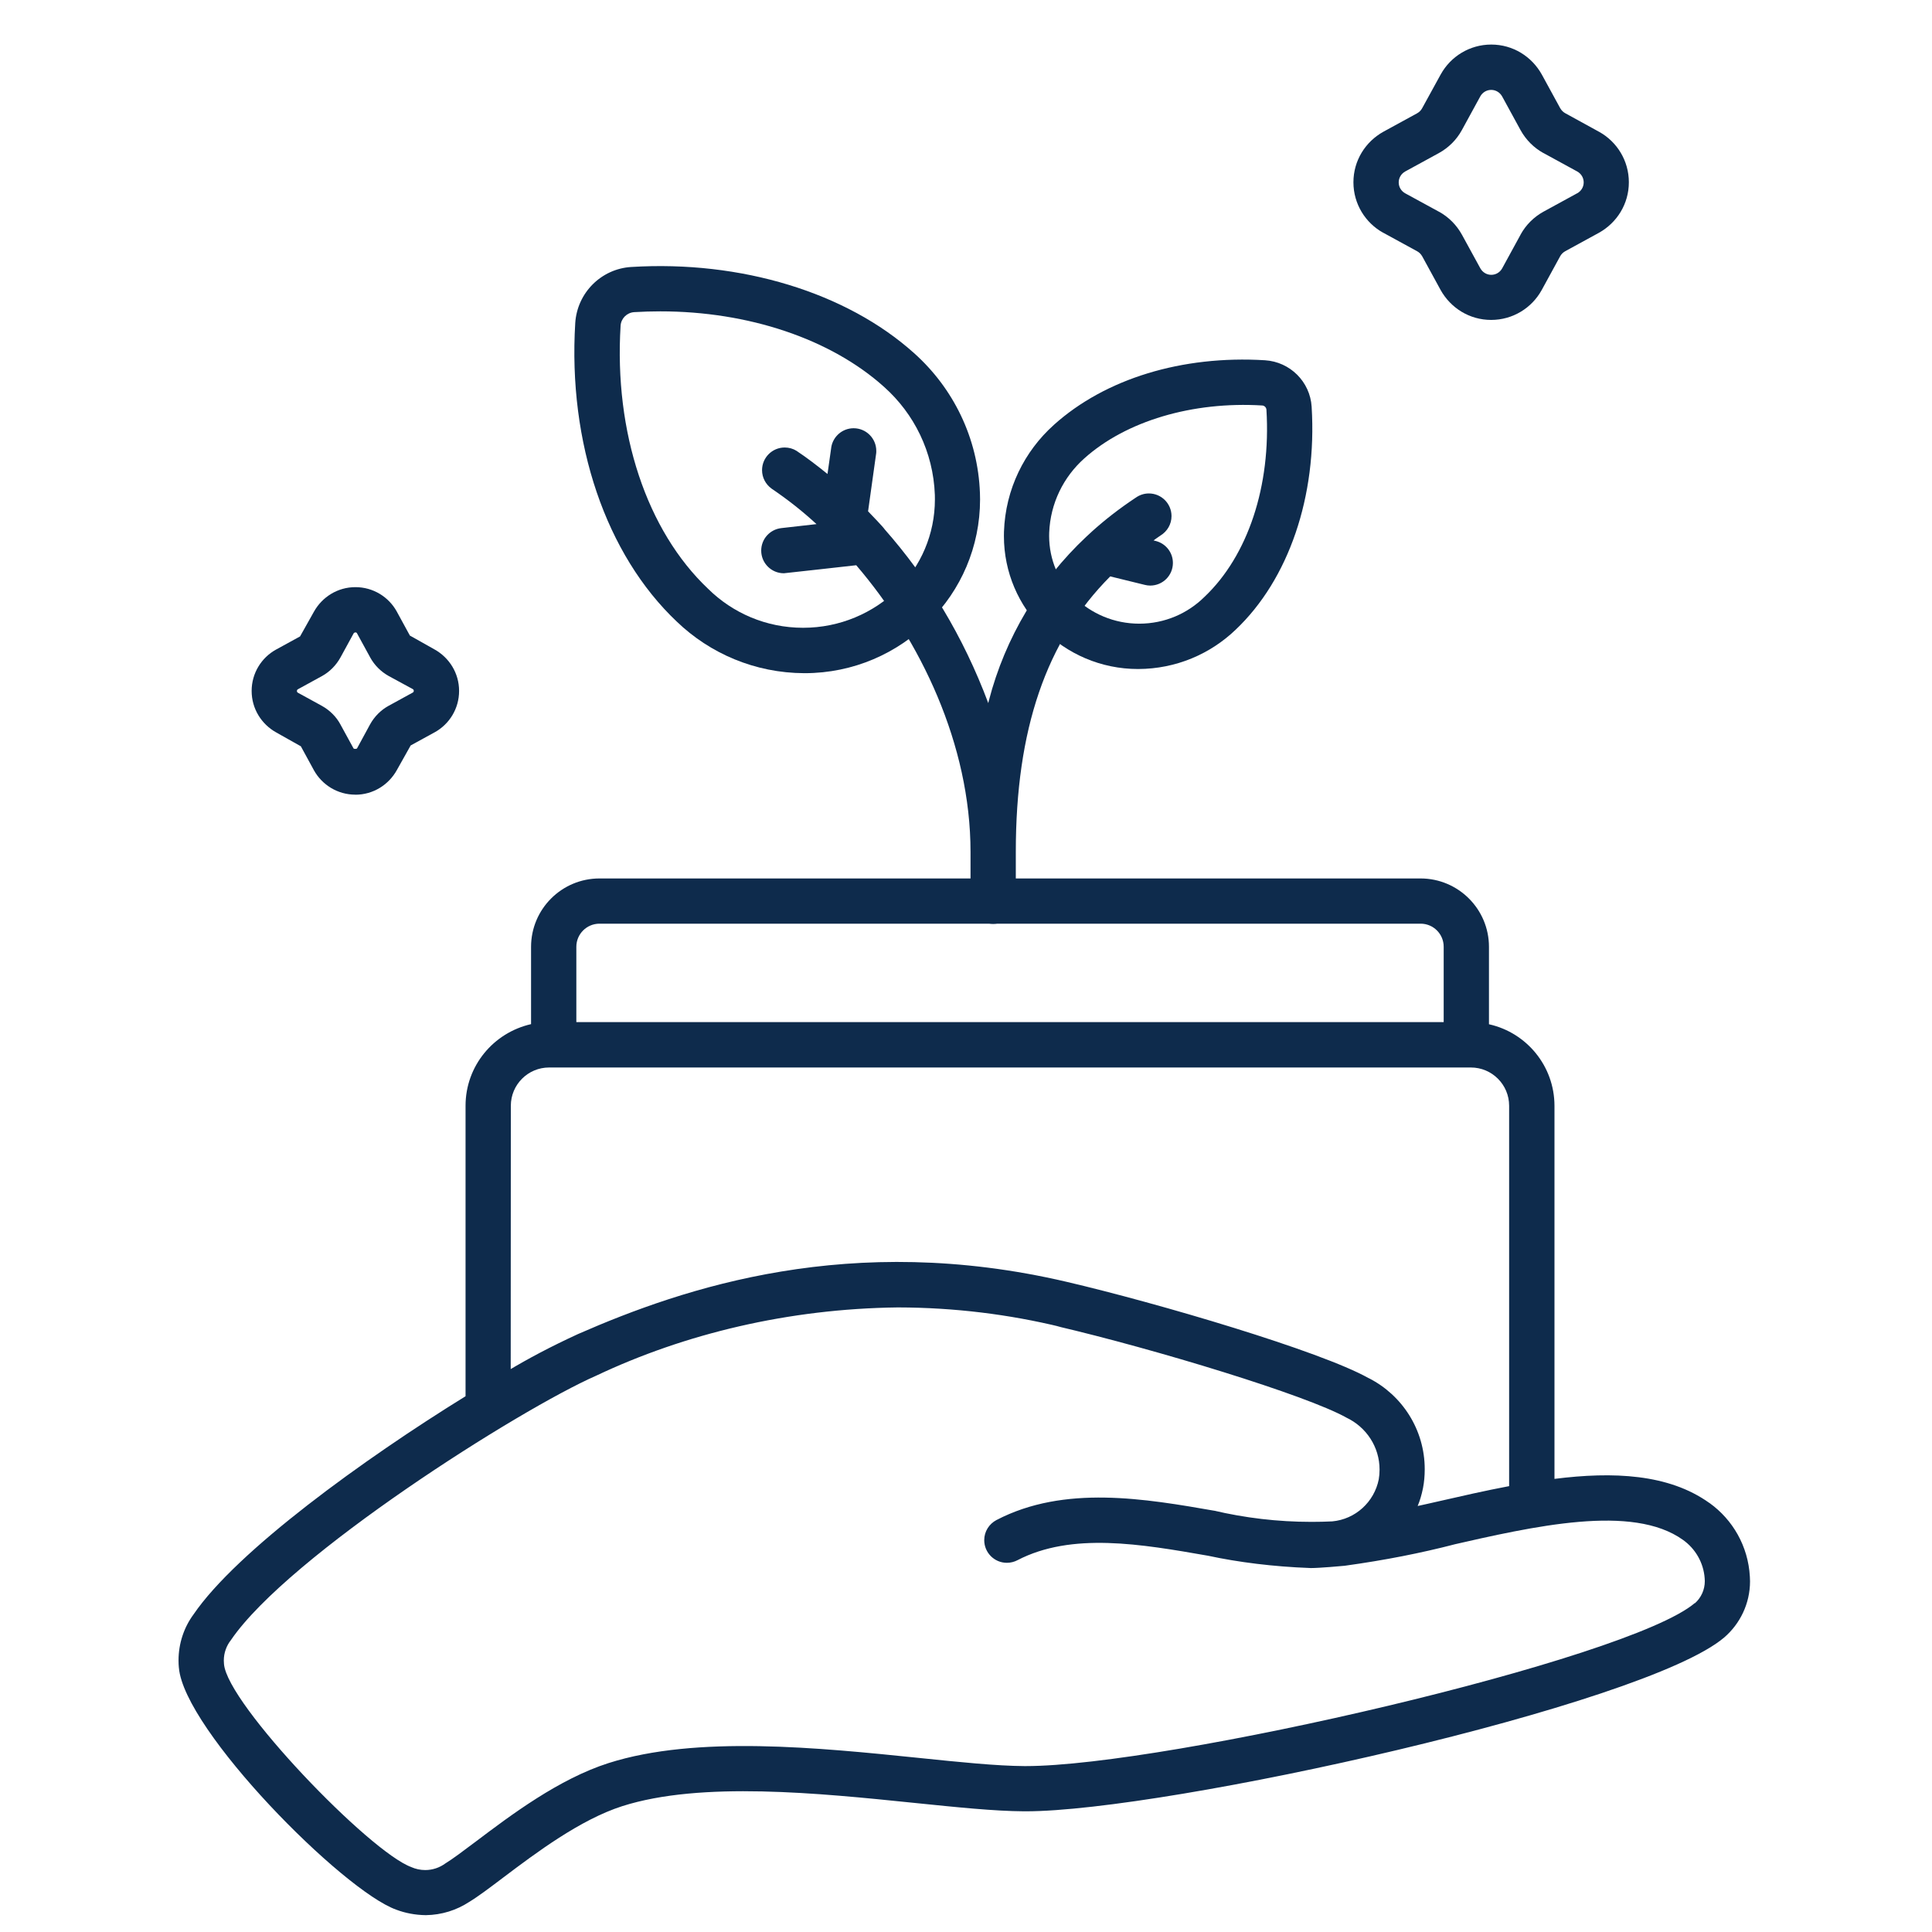 <?xml version="1.0" encoding="UTF-8"?>
<!-- Generated by IcoMoon.io -->
<svg xmlns="http://www.w3.org/2000/svg" version="1.1" width="32" height="32" viewBox="0 0 32 32">
  <title>non-chemical3</title>
  <path fill="#0e2b4c" d="M28.31 24.892c-0.671-0.48-1.591-0.52-2.563-0.397v-6.18c-0.001-0.658-0.461-1.208-1.076-1.348l-0.009-0.002v-1.282c-0-0.625-0.507-1.132-1.132-1.133h-13.602c-0.625 0.001-1.131 0.507-1.132 1.132v1.281c-0.624 0.142-1.084 0.692-1.085 1.35v4.813c-1.685 1.041-3.788 2.562-4.505 3.613-0.156 0.211-0.249 0.477-0.249 0.764 0 0.042 0.002 0.083 0.006 0.124l-0-0.005c0.084 1.035 2.716 3.694 3.602 4.009 0.145 0.055 0.313 0.088 0.488 0.090h0.001c0.264-0.004 0.508-0.083 0.714-0.217l-0.005 0.003c0.155-0.093 0.35-0.241 0.575-0.411 0.536-0.404 1.27-0.957 1.97-1.181 1.306-0.416 3.259-0.215 4.829-0.054 0.715 0.073 1.332 0.137 1.825 0.14h0.025c2.336 0 10.247-1.753 11.571-2.879 0.262-0.226 0.428-0.56 0.428-0.931 0-0.028-0.001-0.056-0.003-0.083l0 0.004c-0.028-0.503-0.284-0.941-0.666-1.216l-0.005-0.003zM9.546 15.683c0-0 0-0 0-0.001 0-0.211 0.171-0.382 0.382-0.383h13.602c0.211 0 0.382 0.171 0.382 0.382v1.248h-14.366zM8.461 18.315c0-0.35 0.284-0.634 0.634-0.634h15.267c0.35 0 0.634 0.284 0.634 0.634v6.3c-0.397 0.075-0.794 0.166-1.179 0.254-0.113 0.025-0.225 0.052-0.336 0.075 0.036-0.085 0.066-0.186 0.087-0.29l0.002-0.010c0.018-0.093 0.028-0.199 0.028-0.309 0-0.657-0.375-1.226-0.922-1.506l-0.010-0.004c-0.788-0.444-3.487-1.241-5-1.594-3.575-0.836-6.33 0.093-8.092 0.865-0.452 0.208-0.818 0.402-1.172 0.614l0.057-0.032zM28.071 26.552c-1.105 0.94-8.762 2.7-11.081 2.7h-0.025c-0.456-0.003-1.056-0.064-1.752-0.136-1.639-0.168-3.679-0.378-5.133 0.086-0.822 0.262-1.616 0.86-2.194 1.296-0.21 0.158-0.391 0.294-0.512 0.368-0.092 0.067-0.207 0.108-0.331 0.108-0.082 0-0.16-0.018-0.231-0.049l0.004 0.001c-0.689-0.246-3.052-2.7-3.106-3.364-0.002-0.017-0.003-0.037-0.003-0.058 0-0.129 0.045-0.248 0.12-0.342l-0.001 0.001c0.954-1.398 4.784-3.823 6.050-4.378 1.466-0.694 3.182-1.108 4.993-1.13l0.007-0c0.931 0.002 1.835 0.114 2.701 0.325l-0.078-0.016c1.633 0.382 4.139 1.144 4.803 1.517 0.326 0.155 0.548 0.482 0.548 0.861 0 0.056-0.005 0.111-0.014 0.165l0.001-0.006c-0.075 0.377-0.387 0.663-0.772 0.698l-0.003 0c-0.101 0.005-0.219 0.008-0.338 0.008-0.562 0-1.109-0.066-1.633-0.19l0.048 0.010c-1.175-0.205-2.508-0.437-3.635 0.15-0.121 0.064-0.202 0.189-0.202 0.333 0 0.207 0.168 0.375 0.375 0.375 0.063 0 0.123-0.016 0.175-0.043l-0.002 0.001c0.901-0.469 2.050-0.269 3.16-0.075 0.501 0.108 1.085 0.181 1.683 0.203l0.018 0.001c0.145 0 0.522-0.034 0.561-0.038 0.678-0.094 1.259-0.21 1.827-0.356l-0.113 0.025c1.43-0.327 3.052-0.697 3.889-0.098 0.205 0.146 0.342 0.377 0.36 0.64l0 0.003c0.001 0.012 0.002 0.026 0.002 0.040 0 0.146-0.063 0.277-0.164 0.367l-0 0z"></path>
  <path fill="#0e2b4c" d="M18.854 11.081c-0.001 0-0.003 0-0.004 0-0.617 0-1.176-0.251-1.58-0.656l-0-0c-0.396-0.395-0.642-0.942-0.642-1.546 0-0.026 0-0.051 0.001-0.077l-0 0.004c0.024-0.705 0.339-1.332 0.827-1.769l0.002-0.002c0.85-0.763 2.122-1.152 3.494-1.068 0.416 0.026 0.747 0.356 0.773 0.77l0 0.002c0.091 1.48-0.38 2.86-1.261 3.693-0.418 0.4-0.985 0.647-1.611 0.649h-0zM17.799 9.895c0.276 0.269 0.654 0.435 1.071 0.435 0.421 0 0.802-0.169 1.079-0.443l-0 0c0.721-0.682 1.105-1.841 1.027-3.102-0.003-0.037-0.033-0.067-0.070-0.069h-0c-1.155-0.070-2.256 0.257-2.947 0.877-0.342 0.305-0.562 0.741-0.581 1.229l-0 0.003c-0.001 0.015-0.001 0.033-0.001 0.051 0 0.398 0.161 0.757 0.421 1.018v0z"></path>
  <path fill="#0e2b4c" d="M13.322 11.15c-0.819-0.003-1.563-0.327-2.111-0.853l0.001 0.001c-1.177-1.112-1.806-2.962-1.684-4.95 0.033-0.499 0.43-0.895 0.926-0.926l0.003-0c1.814-0.112 3.565 0.422 4.684 1.428 0.644 0.576 1.057 1.399 1.090 2.319l0 0.006c0.001 0.029 0.002 0.063 0.002 0.096 0 0.789-0.32 1.504-0.838 2.020l-0 0c-0.528 0.53-1.26 0.859-2.068 0.859-0.002 0-0.003 0-0.005 0h0zM10.936 5.157q-0.215 0-0.432 0.013c-0.121 0.008-0.217 0.104-0.225 0.224l-0 0.001c-0.109 1.767 0.433 3.396 1.45 4.358 0.404 0.399 0.96 0.645 1.573 0.645 0.609 0 1.161-0.243 1.565-0.636l-0 0c0.382-0.382 0.618-0.909 0.618-1.492 0-0.026-0-0.052-0.001-0.078l0 0.004c-0.026-0.712-0.345-1.345-0.839-1.786l-0.002-0.002c-0.886-0.796-2.248-1.251-3.705-1.251zM15.13 10.027v0z"></path>
  <path fill="#0e2b4c" d="M26.484 2.182l-0.559-0.307c-0.034-0.019-0.062-0.047-0.081-0.080l-0.001-0.001-0.306-0.56c-0.166-0.298-0.478-0.496-0.837-0.496s-0.672 0.198-0.835 0.491l-0.003 0.005-0.308 0.561c-0.019 0.034-0.047 0.062-0.080 0.080l-0.001 0.001-0.56 0.306c-0.298 0.166-0.496 0.478-0.496 0.837s0.198 0.672 0.491 0.835l0.005 0.002 0.56 0.306c0.035 0.019 0.062 0.047 0.081 0.080l0.001 0.001 0.306 0.56c0.166 0.298 0.478 0.496 0.837 0.496s0.672-0.198 0.835-0.491l0.003-0.005 0.306-0.56c0.019-0.034 0.047-0.062 0.080-0.080l0.001-0.001 0.56-0.306c0.298-0.166 0.496-0.478 0.496-0.837s-0.198-0.672-0.491-0.835l-0.005-0.002zM26.125 3.2l-0.56 0.306c-0.161 0.089-0.29 0.219-0.377 0.375l-0.002 0.005-0.306 0.56c-0.036 0.064-0.103 0.106-0.18 0.106s-0.144-0.043-0.179-0.105l-0.001-0.001-0.306-0.559c-0.089-0.161-0.219-0.291-0.375-0.378l-0.005-0.002-0.561-0.306c-0.064-0.036-0.106-0.103-0.106-0.18s0.043-0.144 0.105-0.179l0.001-0.001 0.56-0.306c0.161-0.089 0.291-0.219 0.377-0.375l0.003-0.005 0.306-0.56c0.036-0.064 0.103-0.106 0.18-0.106s0.144 0.043 0.179 0.105l0.001 0.001 0.306 0.56c0.089 0.161 0.219 0.291 0.375 0.378l0.005 0.002 0.56 0.306c0.064 0.036 0.106 0.103 0.106 0.18s-0.043 0.144-0.105 0.179l-0.001 0.001z"></path>
  <path fill="#0e2b4c" d="M19.141 8.96l-0.035-0.009c0.039-0.027 0.077-0.056 0.117-0.082 0.109-0.067 0.181-0.185 0.181-0.321 0-0.207-0.168-0.375-0.375-0.375-0.082 0-0.158 0.027-0.22 0.072l0.001-0.001c-0.271 0.18-0.506 0.363-0.727 0.562l0.006-0.005-0.103 0.095c-0.77 0.725-1.336 1.659-1.608 2.711l-0.009 0.039c-0.416-1.11-0.998-2.065-1.725-2.889l0.009 0.010c-0.023-0.036-0.21-0.231-0.275-0.298l0.134-0.959c0.002-0.013 0.002-0.027 0.002-0.042 0-0.207-0.168-0.375-0.375-0.375-0.185 0-0.339 0.134-0.37 0.311l-0 0.002-0.063 0.445c-0.171-0.139-0.343-0.271-0.515-0.385-0.055-0.034-0.122-0.054-0.194-0.054-0.207 0-0.375 0.168-0.375 0.375 0 0.125 0.061 0.235 0.155 0.304l0.001 0.001c0.279 0.189 0.523 0.383 0.75 0.593l-0.004-0.004-0.582 0.066c-0.189 0.021-0.334 0.18-0.334 0.373 0 0.207 0.168 0.375 0.375 0.375 0 0 0 0 0.001 0h-0c0.014 0 1.198-0.133 1.198-0.133 1.064 1.243 1.893 2.969 1.893 4.749v0.816c0 0.207 0.168 0.375 0.375 0.375s0.375-0.168 0.375-0.375v0-0.818c0-2.022 0.502-3.498 1.564-4.562l0.575 0.141c0.027 0.007 0.058 0.011 0.089 0.011 0 0 0 0 0 0h-0c0.207-0.001 0.374-0.168 0.374-0.375 0-0.175-0.12-0.322-0.282-0.363l-0.003-0.001z"></path>
  <path fill="#0e2b4c" d="M5.885 13.162c0 0 0 0 0 0-0.295 0-0.551-0.163-0.685-0.403l-0.002-0.004-0.215-0.394-0.407-0.229c-0.245-0.136-0.408-0.393-0.408-0.688s0.163-0.552 0.404-0.685l0.004-0.002 0.394-0.216 0.229-0.408c0.136-0.245 0.393-0.408 0.688-0.408s0.552 0.163 0.685 0.404l0.002 0.004 0.215 0.394 0.407 0.229c0.245 0.136 0.408 0.393 0.408 0.688s-0.163 0.552-0.404 0.685l-0.004 0.002-0.394 0.216-0.229 0.408c-0.136 0.245-0.393 0.408-0.688 0.408-0 0-0.001 0-0.001 0h0zM5.885 10.476c-0.001-0-0.002-0-0.002-0-0.012 0-0.022 0.007-0.027 0.017l-0 0-0.216 0.395c-0.073 0.132-0.179 0.239-0.307 0.31l-0.004 0.002-0.394 0.216c-0.010 0.005-0.017 0.015-0.017 0.027 0 0.001 0 0.002 0 0.002v-0c-0 0.001-0 0.002-0 0.002 0 0.012 0.007 0.022 0.017 0.027l0 0 0.394 0.216c0.132 0.073 0.239 0.179 0.309 0.308l0.002 0.004 0.215 0.393c0.007 0.013 0.052 0.012 0.059 0l0.215-0.396c0.073-0.132 0.179-0.238 0.308-0.309l0.004-0.002 0.394-0.216c0.010-0.005 0.018-0.015 0.018-0.028 0-0.001-0-0.001-0-0.002v0c0-0.001 0-0.001 0-0.002 0-0.012-0.007-0.022-0.017-0.027l-0-0-0.394-0.214c-0.132-0.073-0.238-0.179-0.309-0.307l-0.002-0.004-0.216-0.395c-0.004-0.011-0.015-0.019-0.028-0.019-0.001 0-0.001 0-0.002 0h0z"></path>
</svg>
